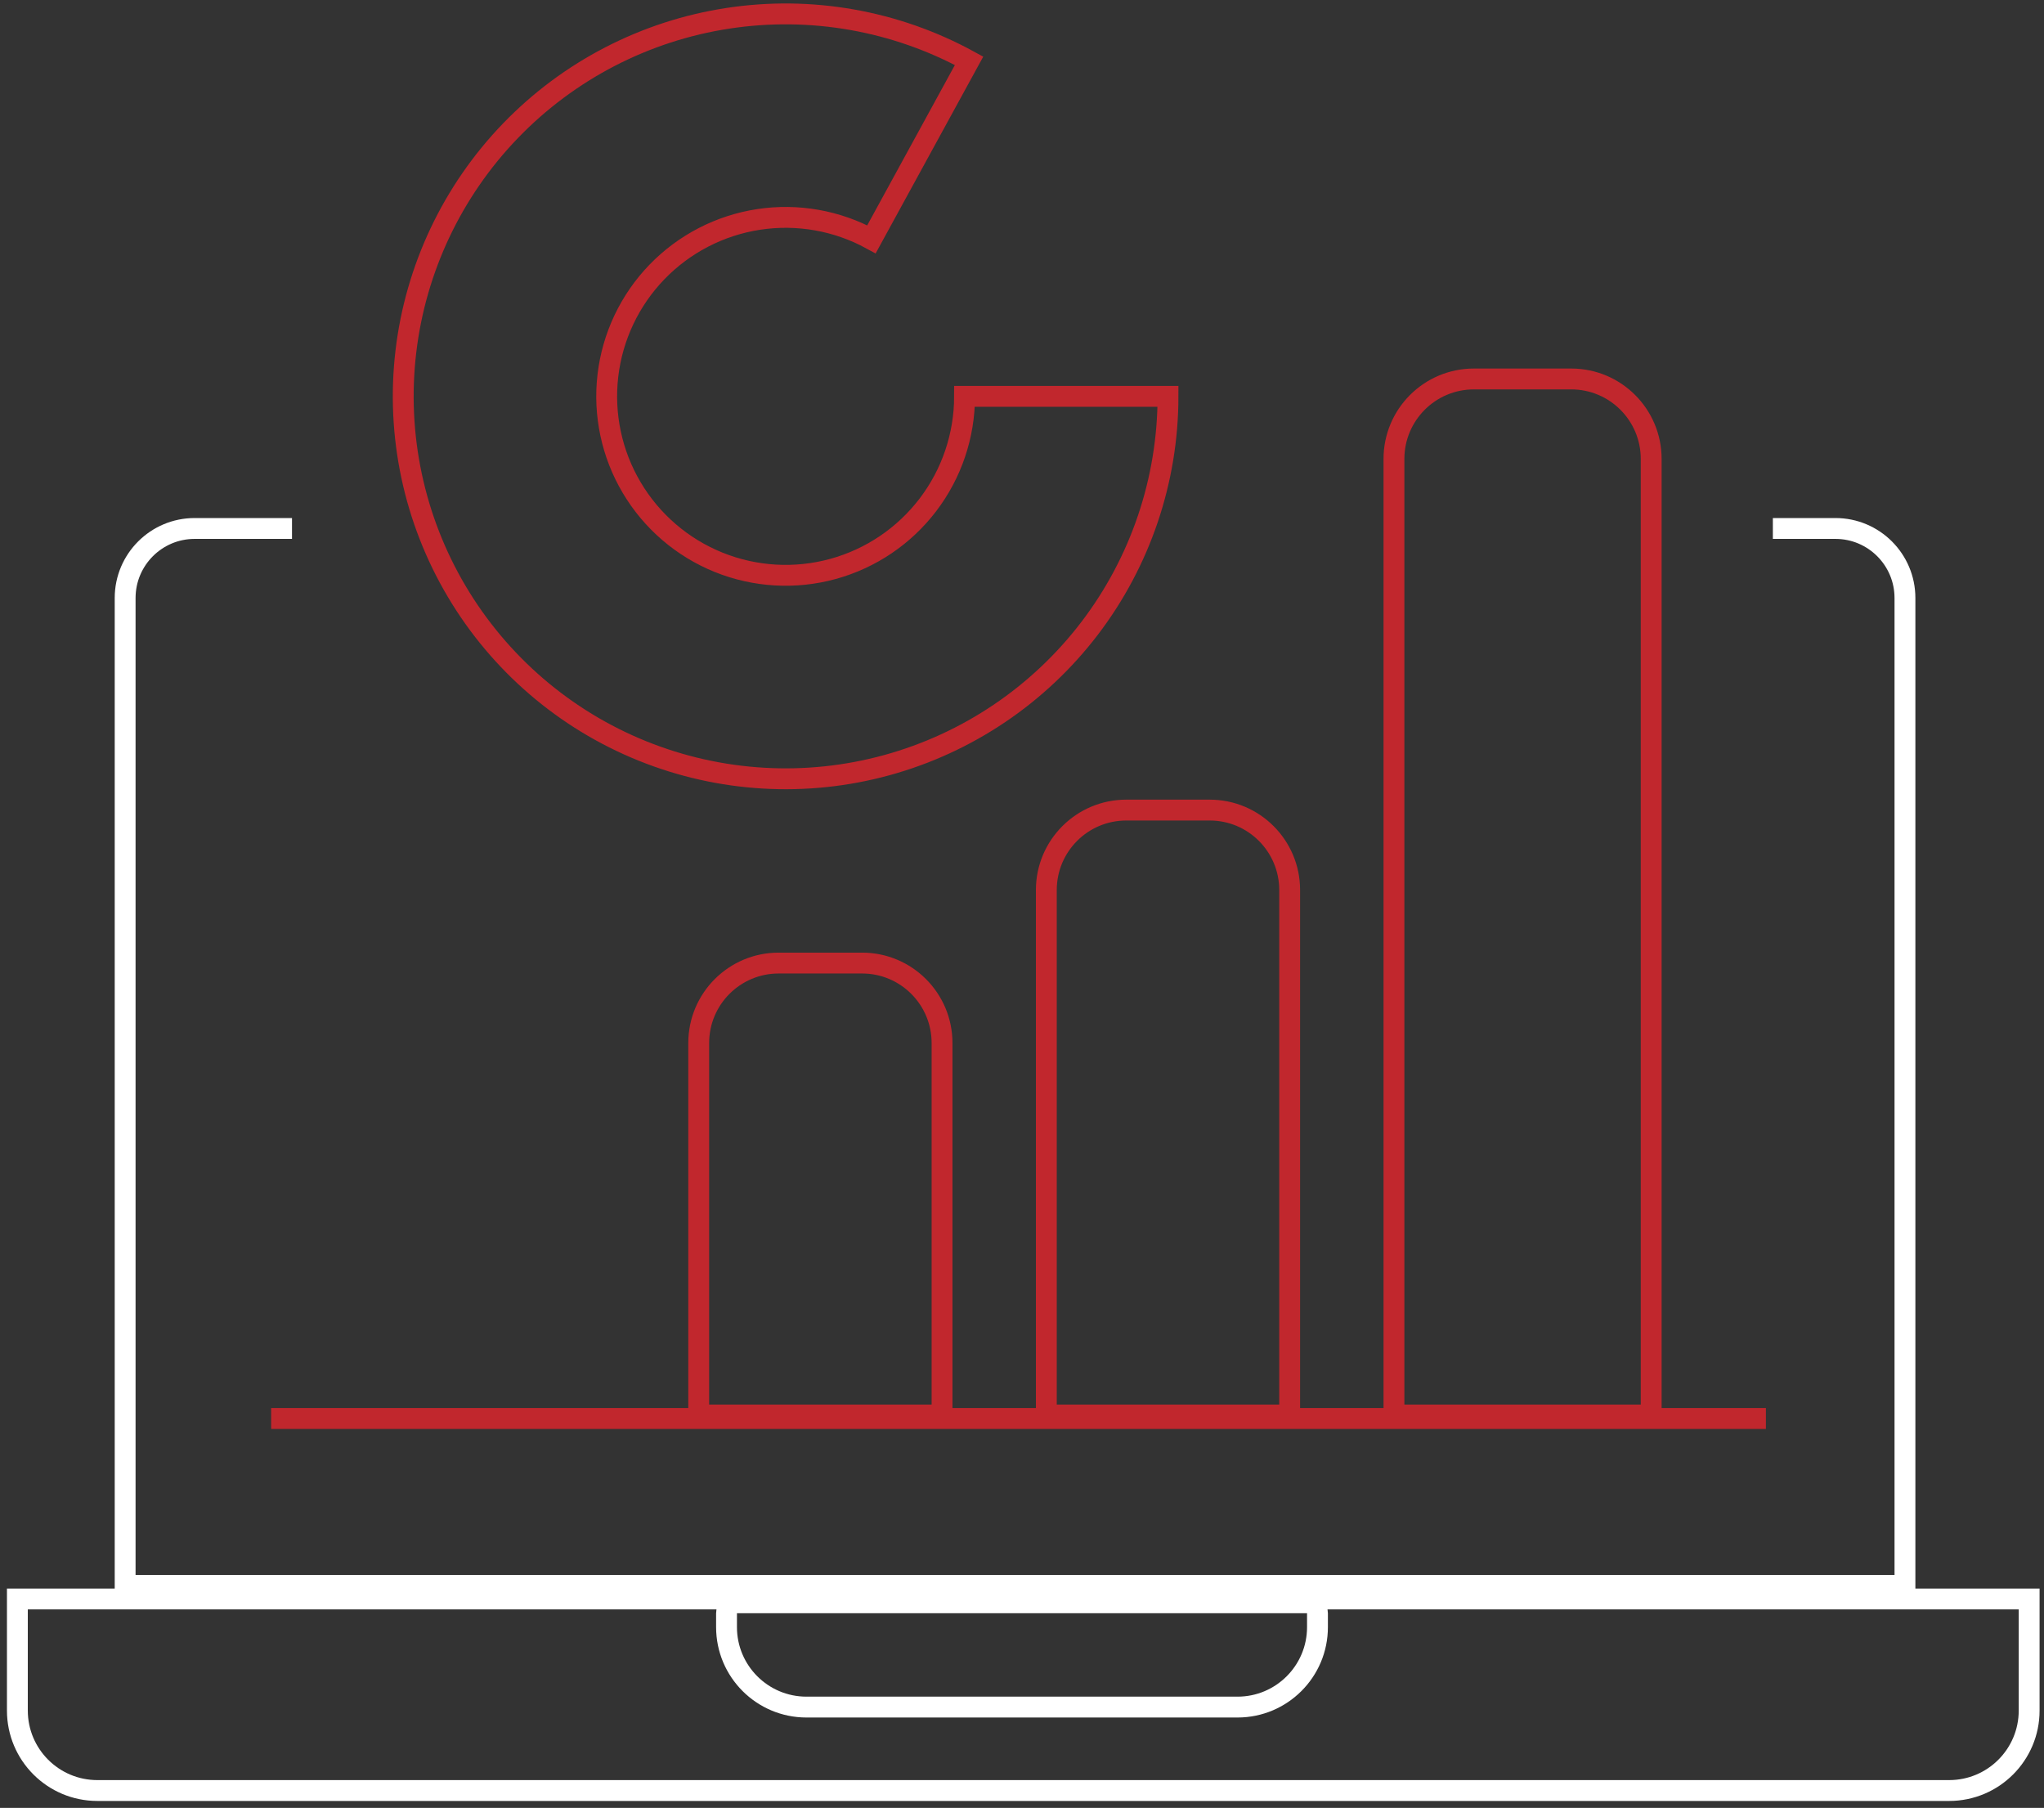 <?xml version="1.0" encoding="UTF-8"?> <svg xmlns="http://www.w3.org/2000/svg" width="147" height="130" viewBox="0 0 147 130" fill="none"><rect x="0" y="0" width="147" height="130" fill="#333333" stroke="none"/><path d="M21 38H14C11.239 38 9 40.239 9 43V114H137V43C137 40.239 134.761 38 132 38H127.5" stroke="white" stroke-width="1.5"></path><path d="M67 101.75H67.75V101V75C67.75 71.824 65.176 69.25 62 69.25H56C52.824 69.25 50.25 71.824 50.25 75V101V101.75H51H67Z" stroke="#C1272D" stroke-width="1.5"></path><path d="M92 101.75H92.75V101V64C92.75 60.824 90.176 58.25 87 58.25H81C77.824 58.25 75.25 60.824 75.25 64V101V101.75H76H92Z" stroke="#C1272D" stroke-width="1.5"></path><path d="M118 101.75H118.75V101V33C118.75 29.824 116.176 27.25 113 27.25H106C102.824 27.25 100.25 29.824 100.25 33V101V101.75H101H118Z" stroke="#C1272D" stroke-width="1.5"></path><path d="M2 114.977H1.25V115.727V123C1.25 126.176 3.824 128.75 7 128.75H140.182C143.357 128.75 145.932 126.176 145.932 123V115.727V114.977H145.182H2Z" stroke="white" stroke-width="1.5"></path><path d="M53 115.25C52.586 115.25 52.25 115.586 52.25 116V117C52.25 120.176 54.824 122.75 58 122.75H89C92.176 122.75 94.75 120.176 94.75 117V116C94.75 115.586 94.414 115.25 94 115.25H53Z" stroke="white" stroke-width="1.5" stroke-linejoin="round"></path><path d="M19.5 102H127" stroke="#C1272D" stroke-width="1.5"></path><path d="M84 28.5C84 34.526 82.02 40.386 78.366 45.178C74.711 49.969 69.583 53.428 63.772 55.021C57.96 56.615 51.785 56.255 46.198 53.997C40.61 51.74 35.919 47.709 32.845 42.525C29.772 37.342 28.486 31.292 29.186 25.306C29.886 19.321 32.533 13.731 36.719 9.396C40.906 5.061 46.4 2.222 52.358 1.314C58.315 0.406 64.406 1.48 69.694 4.372L62.674 17.209C60.2 15.856 57.349 15.353 54.562 15.778C51.774 16.203 49.203 17.532 47.243 19.56C45.284 21.589 44.046 24.204 43.718 27.006C43.391 29.806 43.992 32.638 45.431 35.063C46.869 37.489 49.064 39.375 51.679 40.432C54.294 41.488 57.183 41.657 59.903 40.911C62.623 40.165 65.022 38.547 66.732 36.304C68.442 34.062 69.369 31.32 69.369 28.5H84Z" stroke="#C1272D" stroke-width="1.5"></path></svg> 